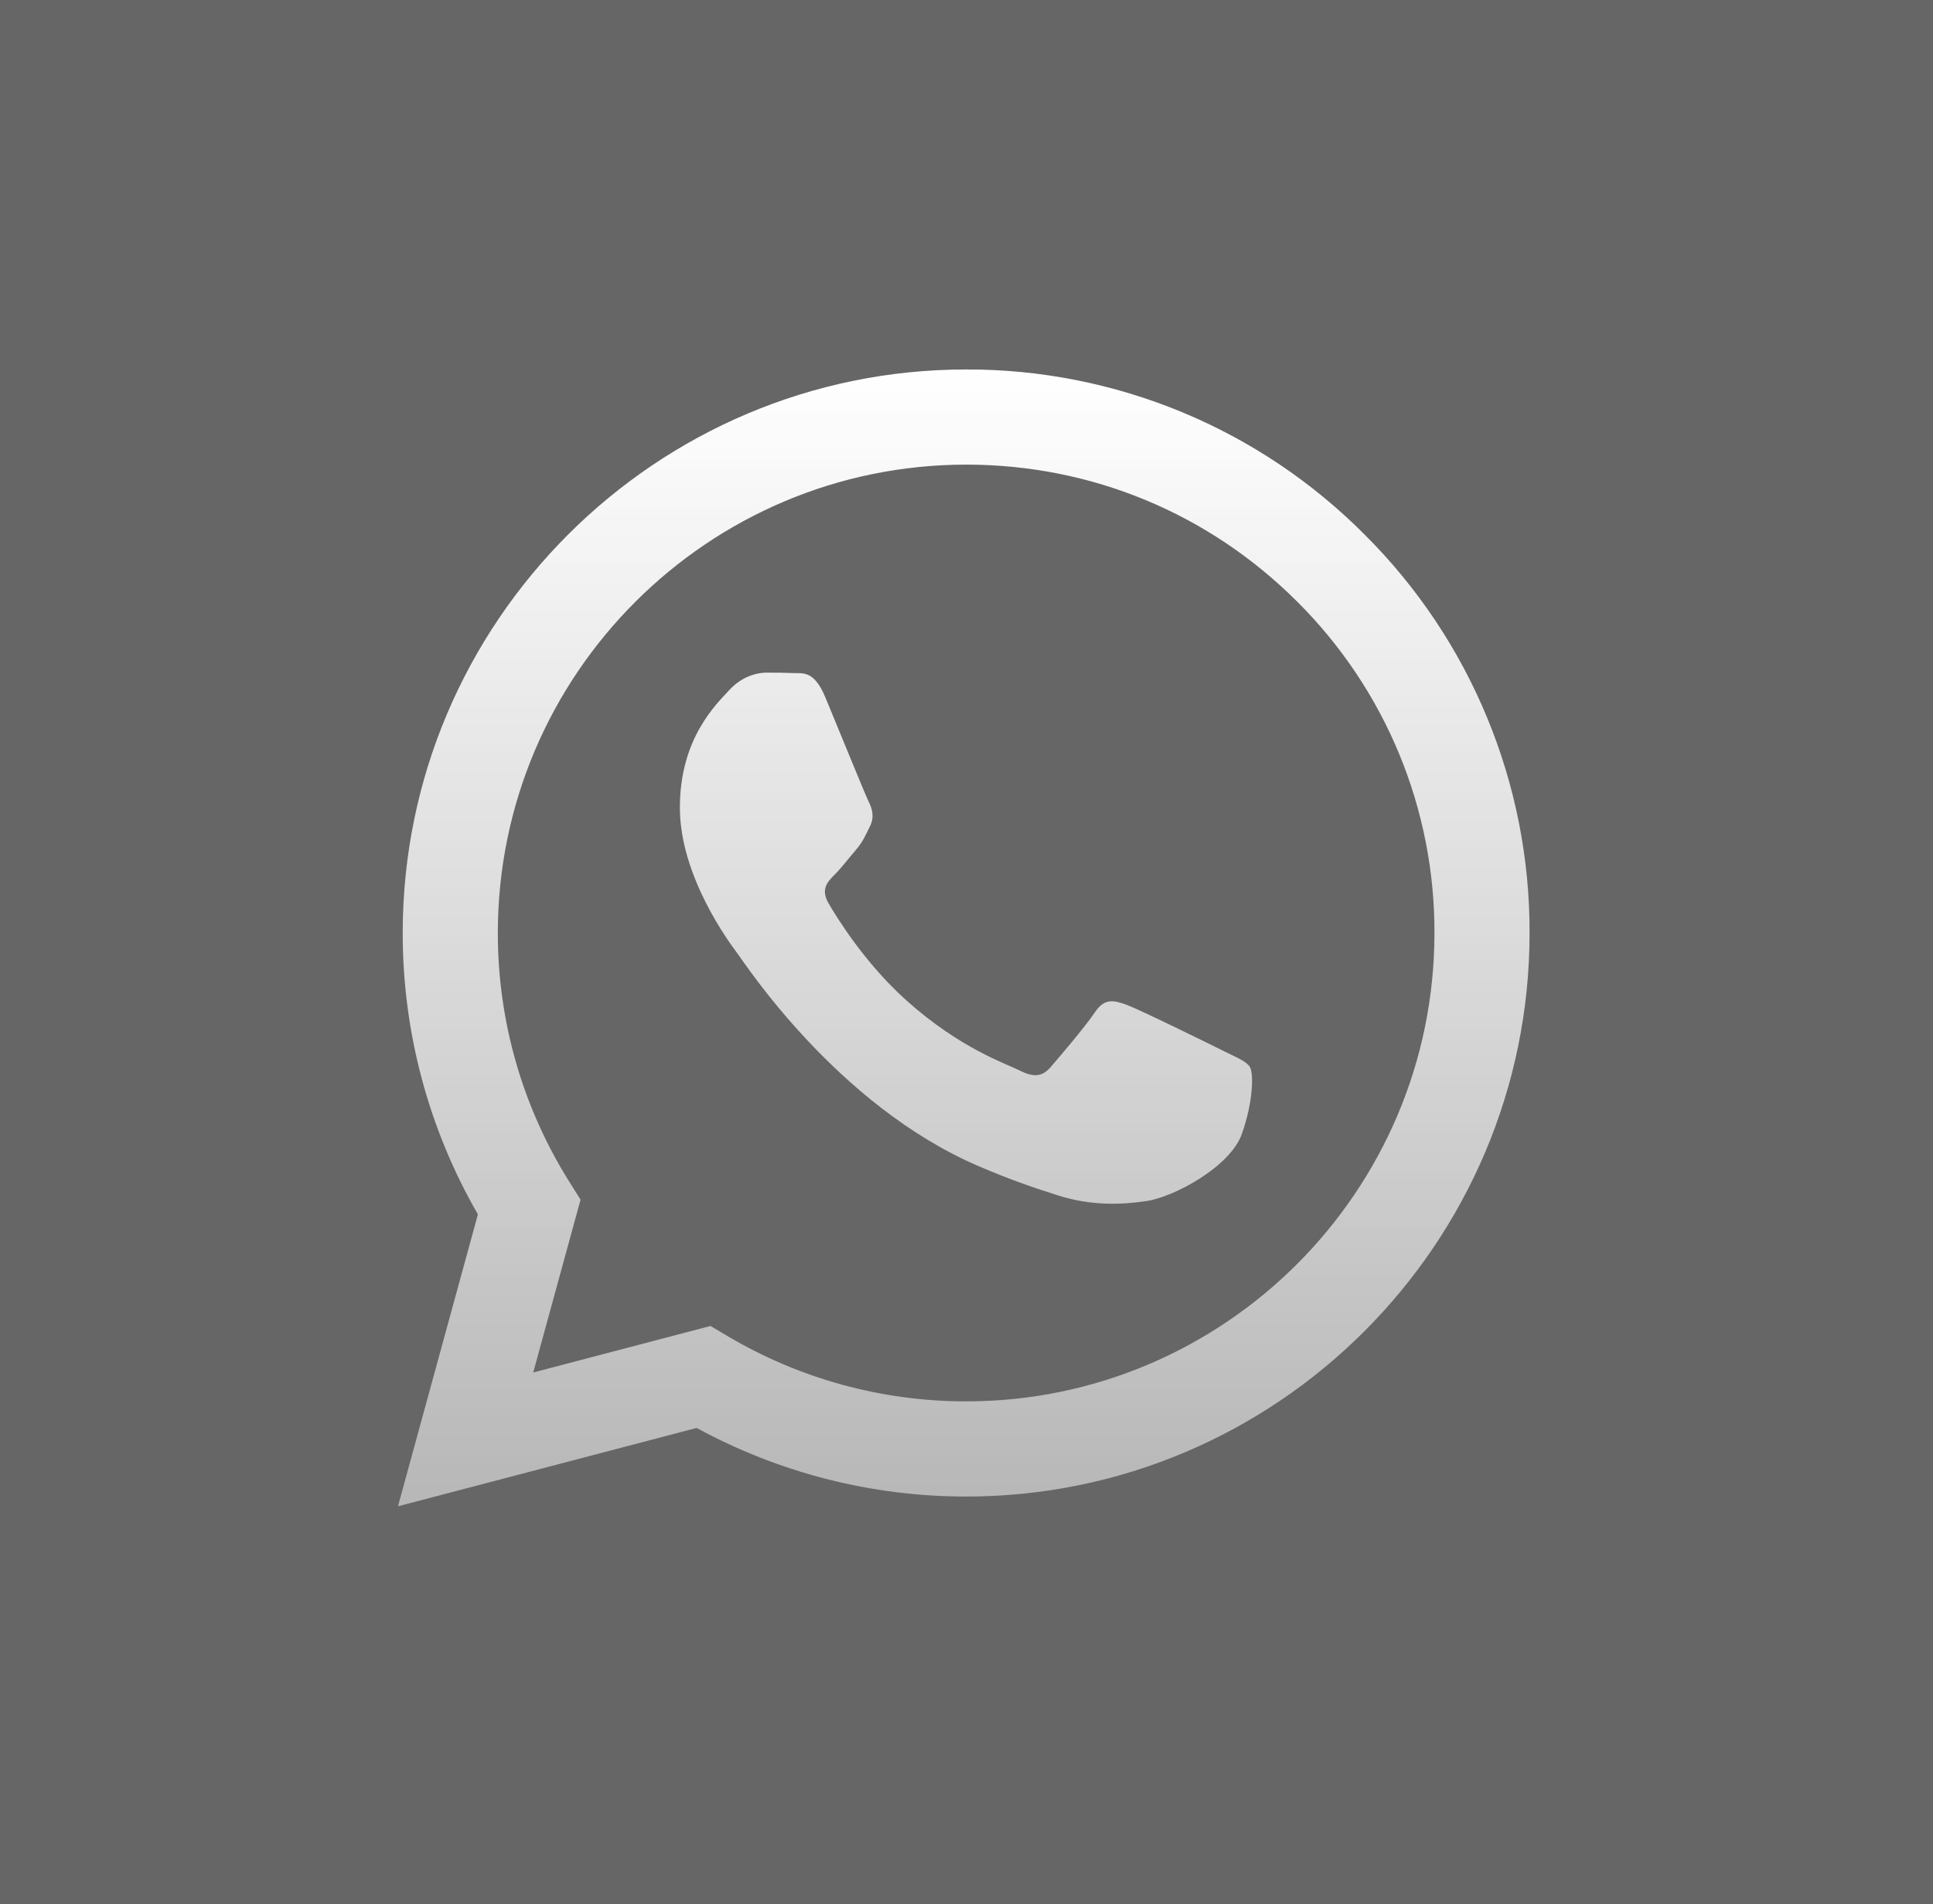 <svg width="68" height="67" viewBox="0 0 68 67" fill="none" xmlns="http://www.w3.org/2000/svg">
<rect x="0" y="0" width="68" height="67" fill="#808080" stroke="none"/>
<path d="M68 67V-1H34H0V67H68Z" fill="url(#paint0_linear_503_158)" fill-opacity="0.2"/>
<path fill-rule="evenodd" clip-rule="evenodd" d="M43.025 36.97C42.528 36.722 40.093 35.525 39.64 35.358C39.187 35.193 38.857 35.112 38.525 35.608C38.195 36.102 37.247 37.218 36.958 37.548C36.668 37.88 36.38 37.92 35.885 37.673C35.39 37.423 33.793 36.902 31.902 35.215C30.43 33.902 29.435 32.28 29.147 31.783C28.858 31.288 29.115 31.02 29.363 30.773C29.587 30.552 29.858 30.195 30.107 29.907C30.355 29.617 30.437 29.41 30.602 29.078C30.768 28.748 30.685 28.46 30.56 28.212C30.437 27.963 29.447 25.525 29.033 24.533C28.632 23.568 28.223 23.7 27.92 23.683C27.63 23.67 27.3 23.667 26.97 23.667C26.64 23.667 26.103 23.79 25.65 24.287C25.195 24.782 23.917 25.98 23.917 28.418C23.917 30.855 25.69 33.21 25.938 33.542C26.187 33.872 29.43 38.875 34.398 41.02C35.582 41.53 36.503 41.835 37.222 42.062C38.408 42.44 39.488 42.387 40.342 42.258C41.292 42.117 43.272 41.06 43.685 39.903C44.097 38.747 44.097 37.755 43.973 37.548C43.85 37.342 43.52 37.218 43.023 36.97H43.025ZM33.988 49.308H33.982C31.031 49.309 28.134 48.516 25.595 47.012L24.995 46.655L18.758 48.292L20.423 42.212L20.032 41.588C18.382 38.962 17.509 35.923 17.513 32.822C17.517 23.738 24.907 16.348 33.995 16.348C38.395 16.348 42.532 18.065 45.642 21.178C47.176 22.706 48.392 24.523 49.219 26.523C50.046 28.524 50.469 30.669 50.462 32.833C50.458 41.917 43.068 49.308 33.988 49.308ZM48.008 18.813C46.172 16.965 43.987 15.499 41.58 14.501C39.173 13.504 36.592 12.993 33.987 13C23.063 13 14.17 21.892 14.167 32.82C14.162 36.298 15.074 39.716 16.812 42.728L14 53L24.507 50.243C27.413 51.827 30.67 52.657 33.98 52.657H33.988C44.912 52.657 53.805 43.765 53.808 32.835C53.816 30.23 53.308 27.65 52.312 25.244C51.317 22.837 49.854 20.651 48.008 18.813Z" fill="url(#paint1_linear_503_158)"/>
<defs>
<linearGradient id="paint0_linear_503_158" x1="34" y1="-2.015" x2="34" y2="67" gradientUnits="userSpaceOnUse">
<stop/>
<stop offset="1"/>
</linearGradient>
<linearGradient id="paint1_linear_503_158" x1="33.904" y1="13" x2="33.904" y2="53" gradientUnits="userSpaceOnUse">
<stop stop-color="white"/>
<stop offset="1" stop-color="white" stop-opacity="0.53"/>
</linearGradient>
</defs>
</svg>
